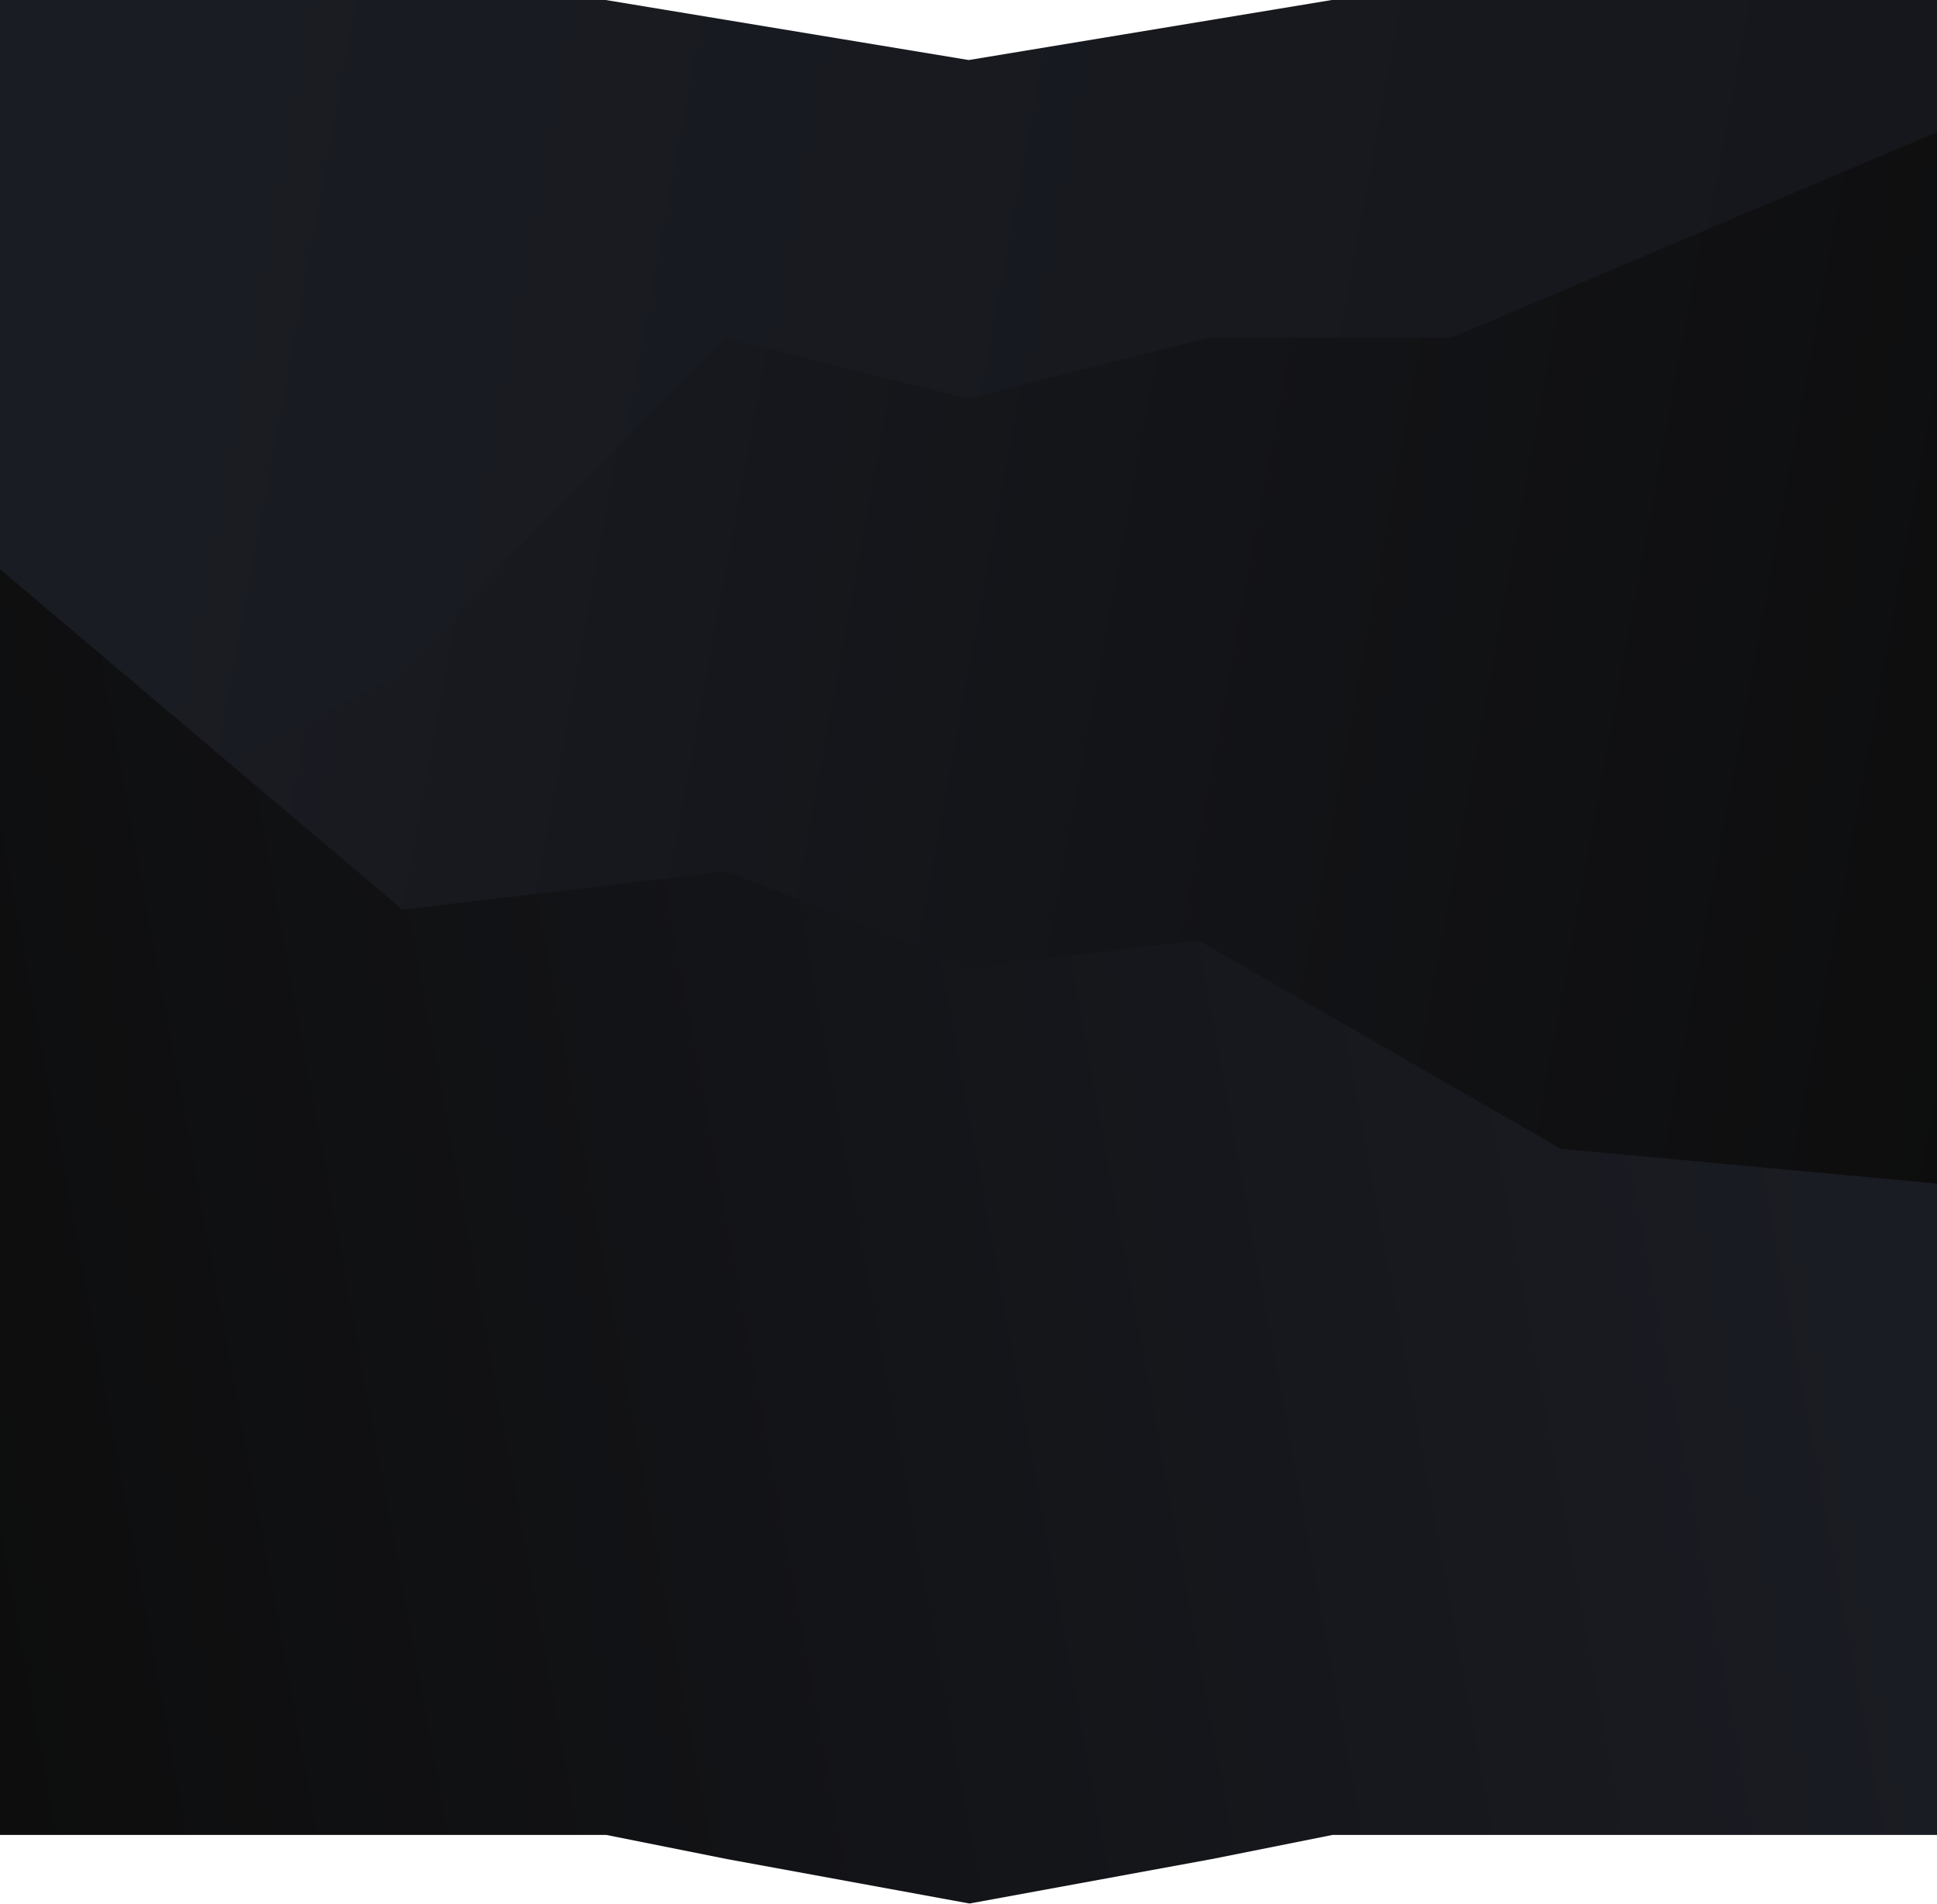 <?xml version="1.0" encoding="UTF-8"?> <svg xmlns="http://www.w3.org/2000/svg" width="1920" height="1887" viewBox="0 0 1920 1887" fill="none"> <path d="M0 0H480.375H600.344L960.25 59.5L1320.16 0H1440.12H1920V1740H959.75H0V0Z" fill="url(#paint0_linear_311_579)"></path> <path d="M0 869L386.5 673.5L719 334.5L959 395L1199 334.5H1439L1920 131V1756.5H958.5H0V869Z" fill="url(#paint1_linear_311_579)"></path> <path d="M1920 1173L1547 1138.5L1188 932L961 959L720.875 863.5L399 901.5L0 564V1818.5H480.75H600.812L720.875 1842.5L961 1886.5L1200.88 1842.5L1320.81 1818.5H1440.75H1920V1173Z" fill="url(#paint2_linear_311_579)"></path> <defs> <linearGradient id="paint0_linear_311_579" x1="1919" y1="1809.69" x2="-84.626" y2="1440.67" gradientUnits="userSpaceOnUse"> <stop stop-color="#14161B"></stop> <stop offset="1" stop-color="#1A1C23"></stop> </linearGradient> <linearGradient id="paint1_linear_311_579" x1="1918" y1="2141.68" x2="-85.627" y2="1772.66" gradientUnits="userSpaceOnUse"> <stop stop-color="#0C0C0C"></stop> <stop offset="1" stop-color="#1A1C23"></stop> </linearGradient> <linearGradient id="paint2_linear_311_579" x1="1.502" y1="2577.19" x2="2005.13" y2="2208.17" gradientUnits="userSpaceOnUse"> <stop stop-color="#0C0C0C"></stop> <stop offset="1" stop-color="#1A1C23"></stop> </linearGradient> </defs> </svg> 